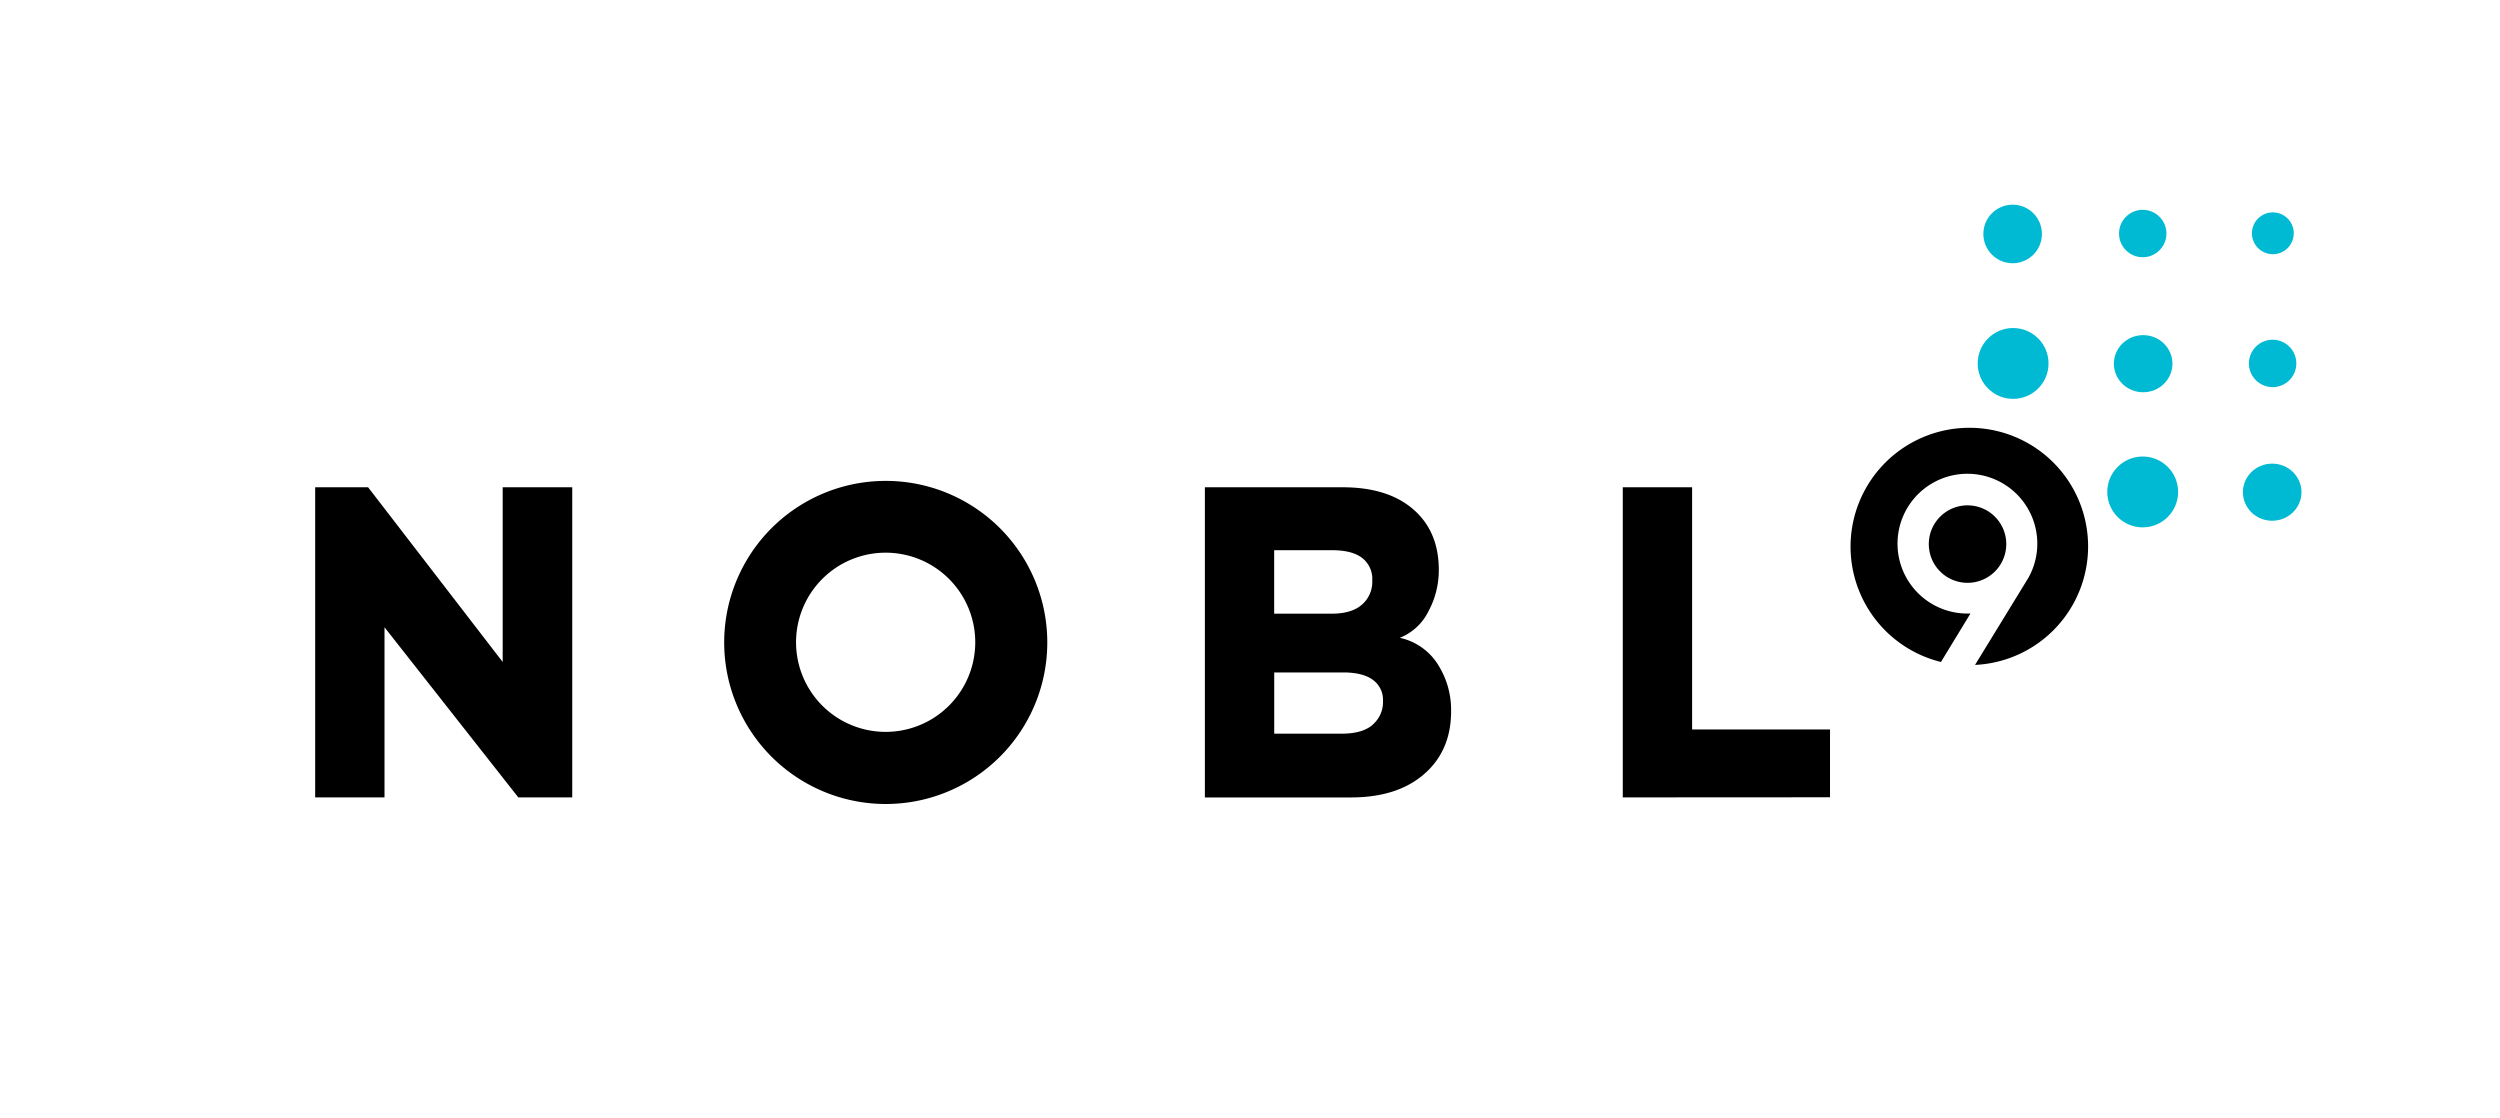 <svg xmlns="http://www.w3.org/2000/svg" xmlns:xlink="http://www.w3.org/1999/xlink" width="944" height="422" viewBox="0 0 944 422">
  <defs>
    <filter id="Polygon_4" x="-260" y="-145" width="249" height="264" filterUnits="userSpaceOnUse">
      <feOffset input="SourceAlpha"/>
      <feGaussianBlur stdDeviation="25" result="blur"/>
      <feFlood flood-opacity="0.078"/>
      <feComposite operator="in" in2="blur"/>
      <feComposite in="SourceGraphic"/>
    </filter>
    <filter id="Polygon_50" x="-50" y="36" width="249" height="265" filterUnits="userSpaceOnUse">
      <feOffset input="SourceAlpha"/>
      <feGaussianBlur stdDeviation="25" result="blur-2"/>
      <feFlood flood-opacity="0.078"/>
      <feComposite operator="in" in2="blur-2"/>
      <feComposite in="SourceGraphic"/>
    </filter>
    <filter id="Polygon_60" x="319" y="127" width="249" height="264" filterUnits="userSpaceOnUse">
      <feOffset input="SourceAlpha"/>
      <feGaussianBlur stdDeviation="25" result="blur-3"/>
      <feFlood flood-opacity="0.078"/>
      <feComposite operator="in" in2="blur-3"/>
      <feComposite in="SourceGraphic"/>
    </filter>
    <filter id="Polygon_70" x="741" y="-55" width="249" height="265" filterUnits="userSpaceOnUse">
      <feOffset input="SourceAlpha"/>
      <feGaussianBlur stdDeviation="25" result="blur-4"/>
      <feFlood flood-opacity="0.078"/>
      <feComposite operator="in" in2="blur-4"/>
      <feComposite in="SourceGraphic"/>
    </filter>
    <filter id="Polygon_80" x="952" y="127" width="249" height="264" filterUnits="userSpaceOnUse">
      <feOffset input="SourceAlpha"/>
      <feGaussianBlur stdDeviation="25" result="blur-5"/>
      <feFlood flood-opacity="0.078"/>
      <feComposite operator="in" in2="blur-5"/>
      <feComposite in="SourceGraphic"/>
    </filter>
    <filter id="Polygon_90" x="1214" y="-145" width="249" height="264" filterUnits="userSpaceOnUse">
      <feOffset input="SourceAlpha"/>
      <feGaussianBlur stdDeviation="25" result="blur-6"/>
      <feFlood flood-opacity="0.078"/>
      <feComposite operator="in" in2="blur-6"/>
      <feComposite in="SourceGraphic"/>
    </filter>
    <filter id="Polygon_2" x="-365" y="-145" width="249" height="264" filterUnits="userSpaceOnUse">
      <feOffset input="SourceAlpha"/>
      <feGaussianBlur stdDeviation="25" result="blur-7"/>
      <feFlood flood-opacity="0.078"/>
      <feComposite operator="in" in2="blur-7"/>
      <feComposite in="SourceGraphic"/>
    </filter>
    <filter id="Polygon_61" x="214" y="127" width="249" height="264" filterUnits="userSpaceOnUse">
      <feOffset input="SourceAlpha"/>
      <feGaussianBlur stdDeviation="25" result="blur-8"/>
      <feFlood flood-opacity="0.078"/>
      <feComposite operator="in" in2="blur-8"/>
      <feComposite in="SourceGraphic"/>
    </filter>
    <filter id="Polygon_71" x="635" y="-55" width="249" height="265" filterUnits="userSpaceOnUse">
      <feOffset input="SourceAlpha"/>
      <feGaussianBlur stdDeviation="25" result="blur-9"/>
      <feFlood flood-opacity="0.078"/>
      <feComposite operator="in" in2="blur-9"/>
      <feComposite in="SourceGraphic"/>
    </filter>
    <filter id="Polygon_91" x="1109" y="-145" width="249" height="264" filterUnits="userSpaceOnUse">
      <feOffset input="SourceAlpha"/>
      <feGaussianBlur stdDeviation="25" result="blur-10"/>
      <feFlood flood-opacity="0.078"/>
      <feComposite operator="in" in2="blur-10"/>
      <feComposite in="SourceGraphic"/>
    </filter>
    <filter id="Polygon_52" x="161" y="36" width="249" height="265" filterUnits="userSpaceOnUse">
      <feOffset input="SourceAlpha"/>
      <feGaussianBlur stdDeviation="25" result="blur-11"/>
      <feFlood flood-opacity="0.078"/>
      <feComposite operator="in" in2="blur-11"/>
      <feComposite in="SourceGraphic"/>
    </filter>
    <filter id="Polygon_62" x="530" y="127" width="249" height="264" filterUnits="userSpaceOnUse">
      <feOffset input="SourceAlpha"/>
      <feGaussianBlur stdDeviation="25" result="blur-12"/>
      <feFlood flood-opacity="0.078"/>
      <feComposite operator="in" in2="blur-12"/>
      <feComposite in="SourceGraphic"/>
    </filter>
    <filter id="Polygon_72" x="952" y="-55" width="249" height="265" filterUnits="userSpaceOnUse">
      <feOffset input="SourceAlpha"/>
      <feGaussianBlur stdDeviation="25" result="blur-13"/>
      <feFlood flood-opacity="0.078"/>
      <feComposite operator="in" in2="blur-13"/>
      <feComposite in="SourceGraphic"/>
    </filter>
    <filter id="Polygon_82" x="1163" y="127" width="248" height="264" filterUnits="userSpaceOnUse">
      <feOffset input="SourceAlpha"/>
      <feGaussianBlur stdDeviation="25" result="blur-14"/>
      <feFlood flood-opacity="0.078"/>
      <feComposite operator="in" in2="blur-14"/>
      <feComposite in="SourceGraphic"/>
    </filter>
    <filter id="Polygon_92" x="1425" y="-145" width="249" height="264" filterUnits="userSpaceOnUse">
      <feOffset input="SourceAlpha"/>
      <feGaussianBlur stdDeviation="25" result="blur-15"/>
      <feFlood flood-opacity="0.078"/>
      <feComposite operator="in" in2="blur-15"/>
      <feComposite in="SourceGraphic"/>
    </filter>
    <filter id="Polygon_6" x="-208" y="-55" width="249" height="265" filterUnits="userSpaceOnUse">
      <feOffset input="SourceAlpha"/>
      <feGaussianBlur stdDeviation="25" result="blur-16"/>
      <feFlood flood-opacity="0.078"/>
      <feComposite operator="in" in2="blur-16"/>
      <feComposite in="SourceGraphic"/>
    </filter>
    <filter id="Polygon_53" x="2" y="127" width="249" height="264" filterUnits="userSpaceOnUse">
      <feOffset input="SourceAlpha"/>
      <feGaussianBlur stdDeviation="25" result="blur-17"/>
      <feFlood flood-opacity="0.078"/>
      <feComposite operator="in" in2="blur-17"/>
      <feComposite in="SourceGraphic"/>
    </filter>
    <filter id="Polygon_63" x="371" y="217" width="249" height="265" filterUnits="userSpaceOnUse">
      <feOffset input="SourceAlpha"/>
      <feGaussianBlur stdDeviation="25" result="blur-18"/>
      <feFlood flood-opacity="0.078"/>
      <feComposite operator="in" in2="blur-18"/>
      <feComposite in="SourceGraphic"/>
    </filter>
    <filter id="Polygon_83" x="1003" y="217" width="249" height="265" filterUnits="userSpaceOnUse">
      <feOffset input="SourceAlpha"/>
      <feGaussianBlur stdDeviation="25" result="blur-19"/>
      <feFlood flood-opacity="0.078"/>
      <feComposite operator="in" in2="blur-19"/>
      <feComposite in="SourceGraphic"/>
    </filter>
    <filter id="Polygon_93" x="1266" y="-55" width="249" height="265" filterUnits="userSpaceOnUse">
      <feOffset input="SourceAlpha"/>
      <feGaussianBlur stdDeviation="25" result="blur-20"/>
      <feFlood flood-opacity="0.078"/>
      <feComposite operator="in" in2="blur-20"/>
      <feComposite in="SourceGraphic"/>
    </filter>
    <filter id="Polygon_11" x="-313" y="-55" width="249" height="265" filterUnits="userSpaceOnUse">
      <feOffset input="SourceAlpha"/>
      <feGaussianBlur stdDeviation="25" result="blur-21"/>
      <feFlood flood-opacity="0.078"/>
      <feComposite operator="in" in2="blur-21"/>
      <feComposite in="SourceGraphic"/>
    </filter>
    <filter id="Polygon_64" x="266" y="217" width="249" height="265" filterUnits="userSpaceOnUse">
      <feOffset input="SourceAlpha"/>
      <feGaussianBlur stdDeviation="25" result="blur-22"/>
      <feFlood flood-opacity="0.078"/>
      <feComposite operator="in" in2="blur-22"/>
      <feComposite in="SourceGraphic"/>
    </filter>
    <filter id="Polygon_74" x="687" y="36" width="249" height="265" filterUnits="userSpaceOnUse">
      <feOffset input="SourceAlpha"/>
      <feGaussianBlur stdDeviation="25" result="blur-23"/>
      <feFlood flood-opacity="0.078"/>
      <feComposite operator="in" in2="blur-23"/>
      <feComposite in="SourceGraphic"/>
    </filter>
    <filter id="Polygon_84" x="898" y="217" width="249" height="265" filterUnits="userSpaceOnUse">
      <feOffset input="SourceAlpha"/>
      <feGaussianBlur stdDeviation="25" result="blur-24"/>
      <feFlood flood-opacity="0.078"/>
      <feComposite operator="in" in2="blur-24"/>
      <feComposite in="SourceGraphic"/>
    </filter>
    <filter id="Polygon_94" x="1161" y="-55" width="249" height="265" filterUnits="userSpaceOnUse">
      <feOffset input="SourceAlpha"/>
      <feGaussianBlur stdDeviation="25" result="blur-25"/>
      <feFlood flood-opacity="0.078"/>
      <feComposite operator="in" in2="blur-25"/>
      <feComposite in="SourceGraphic"/>
    </filter>
    <filter id="Polygon_14" x="-207" y="-236" width="249" height="265" filterUnits="userSpaceOnUse">
      <feOffset input="SourceAlpha"/>
      <feGaussianBlur stdDeviation="25" result="blur-26"/>
      <feFlood flood-opacity="0.078"/>
      <feComposite operator="in" in2="blur-26"/>
      <feComposite in="SourceGraphic"/>
    </filter>
    <filter id="Polygon_55" x="3" y="-55" width="249" height="265" filterUnits="userSpaceOnUse">
      <feOffset input="SourceAlpha"/>
      <feGaussianBlur stdDeviation="25" result="blur-27"/>
      <feFlood flood-opacity="0.078"/>
      <feComposite operator="in" in2="blur-27"/>
      <feComposite in="SourceGraphic"/>
    </filter>
    <filter id="Polygon_65" x="372" y="36" width="249" height="265" filterUnits="userSpaceOnUse">
      <feOffset input="SourceAlpha"/>
      <feGaussianBlur stdDeviation="25" result="blur-28"/>
      <feFlood flood-opacity="0.078"/>
      <feComposite operator="in" in2="blur-28"/>
      <feComposite in="SourceGraphic"/>
    </filter>
    <filter id="Polygon_85" x="1004" y="36" width="249" height="265" filterUnits="userSpaceOnUse">
      <feOffset input="SourceAlpha"/>
      <feGaussianBlur stdDeviation="25" result="blur-29"/>
      <feFlood flood-opacity="0.078"/>
      <feComposite operator="in" in2="blur-29"/>
      <feComposite in="SourceGraphic"/>
    </filter>
    <filter id="Polygon_95" x="1267" y="-236" width="249" height="265" filterUnits="userSpaceOnUse">
      <feOffset input="SourceAlpha"/>
      <feGaussianBlur stdDeviation="25" result="blur-30"/>
      <feFlood flood-opacity="0.078"/>
      <feComposite operator="in" in2="blur-30"/>
      <feComposite in="SourceGraphic"/>
    </filter>
    <filter id="Polygon_56" x="56" y="36" width="249" height="265" filterUnits="userSpaceOnUse">
      <feOffset input="SourceAlpha"/>
      <feGaussianBlur stdDeviation="25" result="blur-31"/>
      <feFlood flood-opacity="0.078"/>
      <feComposite operator="in" in2="blur-31"/>
      <feComposite in="SourceGraphic"/>
    </filter>
    <filter id="Polygon_99" x="160" y="217" width="249" height="265" filterUnits="userSpaceOnUse">
      <feOffset input="SourceAlpha"/>
      <feGaussianBlur stdDeviation="25" result="blur-32"/>
      <feFlood flood-opacity="0.078"/>
      <feComposite operator="in" in2="blur-32"/>
      <feComposite in="SourceGraphic"/>
    </filter>
    <filter id="Polygon_66" x="425" y="127" width="249" height="264" filterUnits="userSpaceOnUse">
      <feOffset input="SourceAlpha"/>
      <feGaussianBlur stdDeviation="25" result="blur-33"/>
      <feFlood flood-opacity="0.078"/>
      <feComposite operator="in" in2="blur-33"/>
      <feComposite in="SourceGraphic"/>
    </filter>
    <filter id="Polygon_86" x="1057" y="127" width="249" height="264" filterUnits="userSpaceOnUse">
      <feOffset input="SourceAlpha"/>
      <feGaussianBlur stdDeviation="25" result="blur-34"/>
      <feFlood flood-opacity="0.078"/>
      <feComposite operator="in" in2="blur-34"/>
      <feComposite in="SourceGraphic"/>
    </filter>
    <filter id="Polygon_96" x="1320" y="-145" width="249" height="264" filterUnits="userSpaceOnUse">
      <feOffset input="SourceAlpha"/>
      <feGaussianBlur stdDeviation="25" result="blur-35"/>
      <feFlood flood-opacity="0.078"/>
      <feComposite operator="in" in2="blur-35"/>
      <feComposite in="SourceGraphic"/>
    </filter>
    <filter id="Polygon_7" x="-102" y="-236" width="249" height="265" filterUnits="userSpaceOnUse">
      <feOffset input="SourceAlpha"/>
      <feGaussianBlur stdDeviation="25" result="blur-36"/>
      <feFlood flood-opacity="0.078"/>
      <feComposite operator="in" in2="blur-36"/>
      <feComposite in="SourceGraphic"/>
    </filter>
    <filter id="Polygon_57" x="108" y="-55" width="249" height="265" filterUnits="userSpaceOnUse">
      <feOffset input="SourceAlpha"/>
      <feGaussianBlur stdDeviation="25" result="blur-37"/>
      <feFlood flood-opacity="0.078"/>
      <feComposite operator="in" in2="blur-37"/>
      <feComposite in="SourceGraphic"/>
    </filter>
    <filter id="Polygon_67" x="477" y="36" width="249" height="265" filterUnits="userSpaceOnUse">
      <feOffset input="SourceAlpha"/>
      <feGaussianBlur stdDeviation="25" result="blur-38"/>
      <feFlood flood-opacity="0.078"/>
      <feComposite operator="in" in2="blur-38"/>
      <feComposite in="SourceGraphic"/>
    </filter>
    <filter id="Polygon_77" x="899" y="-145" width="249" height="264" filterUnits="userSpaceOnUse">
      <feOffset input="SourceAlpha"/>
      <feGaussianBlur stdDeviation="25" result="blur-39"/>
      <feFlood flood-opacity="0.078"/>
      <feComposite operator="in" in2="blur-39"/>
      <feComposite in="SourceGraphic"/>
    </filter>
    <filter id="Polygon_87" x="1110" y="36" width="249" height="265" filterUnits="userSpaceOnUse">
      <feOffset input="SourceAlpha"/>
      <feGaussianBlur stdDeviation="25" result="blur-40"/>
      <feFlood flood-opacity="0.078"/>
      <feComposite operator="in" in2="blur-40"/>
      <feComposite in="SourceGraphic"/>
    </filter>
    <filter id="Polygon_97" x="1372" y="-236" width="249" height="265" filterUnits="userSpaceOnUse">
      <feOffset input="SourceAlpha"/>
      <feGaussianBlur stdDeviation="25" result="blur-41"/>
      <feFlood flood-opacity="0.078"/>
      <feComposite operator="in" in2="blur-41"/>
      <feComposite in="SourceGraphic"/>
    </filter>
    <filter id="Polygon_3" x="-312" y="-236" width="250" height="265" filterUnits="userSpaceOnUse">
      <feOffset input="SourceAlpha"/>
      <feGaussianBlur stdDeviation="25" result="blur-42"/>
      <feFlood flood-opacity="0.078"/>
      <feComposite operator="in" in2="blur-42"/>
      <feComposite in="SourceGraphic"/>
    </filter>
    <filter id="Polygon_68" x="267" y="36" width="249" height="265" filterUnits="userSpaceOnUse">
      <feOffset input="SourceAlpha"/>
      <feGaussianBlur stdDeviation="25" result="blur-43"/>
      <feFlood flood-opacity="0.078"/>
      <feComposite operator="in" in2="blur-43"/>
      <feComposite in="SourceGraphic"/>
    </filter>
    <filter id="Polygon_88" x="899" y="36" width="250" height="265" filterUnits="userSpaceOnUse">
      <feOffset input="SourceAlpha"/>
      <feGaussianBlur stdDeviation="25" result="blur-44"/>
      <feFlood flood-opacity="0.078"/>
      <feComposite operator="in" in2="blur-44"/>
      <feComposite in="SourceGraphic"/>
    </filter>
    <filter id="Polygon_98" x="1162" y="-236" width="249" height="265" filterUnits="userSpaceOnUse">
      <feOffset input="SourceAlpha"/>
      <feGaussianBlur stdDeviation="25" result="blur-45"/>
      <feFlood flood-opacity="0.078"/>
      <feComposite operator="in" in2="blur-45"/>
      <feComposite in="SourceGraphic"/>
    </filter>
    <filter id="Polygon_8" x="4" y="-236" width="249" height="265" filterUnits="userSpaceOnUse">
      <feOffset input="SourceAlpha"/>
      <feGaussianBlur stdDeviation="25" result="blur-46"/>
      <feFlood flood-opacity="0.078"/>
      <feComposite operator="in" in2="blur-46"/>
      <feComposite in="SourceGraphic"/>
    </filter>
    <filter id="Polygon_59" x="214" y="-55" width="249" height="265" filterUnits="userSpaceOnUse">
      <feOffset input="SourceAlpha"/>
      <feGaussianBlur stdDeviation="25" result="blur-47"/>
      <feFlood flood-opacity="0.078"/>
      <feComposite operator="in" in2="blur-47"/>
      <feComposite in="SourceGraphic"/>
    </filter>
    <filter id="Polygon_69" x="583" y="36" width="249" height="265" filterUnits="userSpaceOnUse">
      <feOffset input="SourceAlpha"/>
      <feGaussianBlur stdDeviation="25" result="blur-48"/>
      <feFlood flood-opacity="0.078"/>
      <feComposite operator="in" in2="blur-48"/>
      <feComposite in="SourceGraphic"/>
    </filter>
    <filter id="Polygon_79" x="1004" y="-145" width="249" height="264" filterUnits="userSpaceOnUse">
      <feOffset input="SourceAlpha"/>
      <feGaussianBlur stdDeviation="25" result="blur-49"/>
      <feFlood flood-opacity="0.078"/>
      <feComposite operator="in" in2="blur-49"/>
      <feComposite in="SourceGraphic"/>
    </filter>
    <filter id="Polygon_89" x="1215" y="36" width="249" height="265" filterUnits="userSpaceOnUse">
      <feOffset input="SourceAlpha"/>
      <feGaussianBlur stdDeviation="25" result="blur-50"/>
      <feFlood flood-opacity="0.078"/>
      <feComposite operator="in" in2="blur-50"/>
      <feComposite in="SourceGraphic"/>
    </filter>
    <clipPath id="clip-Zeichenfläche_1">
      <rect width="944" height="422"/>
    </clipPath>
  </defs>
  <g id="Zeichenfläche_1" data-name="Zeichenfläche – 1" clip-path="url(#clip-Zeichenfläche_1)">
    <rect width="944" height="422" fill="#fff"/>
    <g id="Gruppe_333" data-name="Gruppe 333" transform="translate(-240.043 -197.872)" opacity="0.75">
      <rect id="Rechteck_112" data-name="Rechteck 112" width="1776" height="503" transform="translate(-3.957 62.872)" fill="#fff"/>
      <g transform="matrix(1, 0, 0, 1, 240.04, 197.87)" filter="url(#Polygon_4)">
        <path id="Polygon_4-2" data-name="Polygon 4" d="M85.5,0,114,49.5,85.5,99h-57L0,49.5,28.5,0Z" transform="translate(-86 -70) rotate(90)" fill="#fff"/>
      </g>
      <g transform="matrix(1, 0, 0, 1, 240.04, 197.87)" filter="url(#Polygon_50)">
        <path id="Polygon_50-2" data-name="Polygon 50" d="M86.25,0,115,49.5,86.25,99H28.75L0,49.5,28.75,0Z" transform="translate(124 111) rotate(90)" fill="#fff"/>
      </g>
      <g transform="matrix(1, 0, 0, 1, 240.04, 197.87)" filter="url(#Polygon_60)">
        <path id="Polygon_60-2" data-name="Polygon 60" d="M85.5,0,114,49.5,85.5,99h-57L0,49.5,28.5,0Z" transform="translate(493 202) rotate(90)" fill="#fff"/>
      </g>
      <g transform="matrix(1, 0, 0, 1, 240.04, 197.87)" filter="url(#Polygon_70)">
        <path id="Polygon_70-2" data-name="Polygon 70" d="M86.25,0,115,49.5,86.25,99H28.75L0,49.5,28.75,0Z" transform="translate(915 20) rotate(90)" fill="#fff"/>
      </g>
      <g transform="matrix(1, 0, 0, 1, 240.04, 197.87)" filter="url(#Polygon_80)">
        <path id="Polygon_80-2" data-name="Polygon 80" d="M85.5,0,114,49.5,85.5,99h-57L0,49.5,28.5,0Z" transform="translate(1126 202) rotate(90)" fill="#fff"/>
      </g>
      <g transform="matrix(1, 0, 0, 1, 240.04, 197.87)" filter="url(#Polygon_90)">
        <path id="Polygon_90-2" data-name="Polygon 90" d="M85.5,0,114,49.5,85.5,99h-57L0,49.5,28.5,0Z" transform="translate(1388 -70) rotate(90)" fill="#fff"/>
      </g>
      <g transform="matrix(1, 0, 0, 1, 240.04, 197.87)" filter="url(#Polygon_2)">
        <path id="Polygon_2-2" data-name="Polygon 2" d="M85.5,0,114,49.5,85.5,99h-57L0,49.5,28.5,0Z" transform="translate(-191 -70) rotate(90)" fill="#fff"/>
      </g>
      <g transform="matrix(1, 0, 0, 1, 240.04, 197.87)" filter="url(#Polygon_61)">
        <path id="Polygon_61-2" data-name="Polygon 61" d="M85.5,0,114,49.5,85.5,99h-57L0,49.5,28.5,0Z" transform="translate(388 202) rotate(90)" fill="#fff"/>
      </g>
      <g transform="matrix(1, 0, 0, 1, 240.04, 197.87)" filter="url(#Polygon_71)">
        <path id="Polygon_71-2" data-name="Polygon 71" d="M86.25,0,115,49.5,86.25,99H28.75L0,49.5,28.75,0Z" transform="translate(809 20) rotate(90)" fill="#fff"/>
      </g>
      <g transform="matrix(1, 0, 0, 1, 240.04, 197.87)" filter="url(#Polygon_91)">
        <path id="Polygon_91-2" data-name="Polygon 91" d="M85.5,0,114,49.5,85.5,99h-57L0,49.5,28.5,0Z" transform="translate(1283 -70) rotate(90)" fill="#fff"/>
      </g>
      <g transform="matrix(1, 0, 0, 1, 240.04, 197.87)" filter="url(#Polygon_52)">
        <path id="Polygon_52-2" data-name="Polygon 52" d="M86.25,0,115,49.5,86.25,99H28.75L0,49.5,28.75,0Z" transform="translate(335 111) rotate(90)" fill="#fff"/>
      </g>
      <g transform="matrix(1, 0, 0, 1, 240.04, 197.87)" filter="url(#Polygon_62)">
        <path id="Polygon_62-2" data-name="Polygon 62" d="M85.5,0,114,49.5,85.5,99h-57L0,49.5,28.5,0Z" transform="translate(704 202) rotate(90)" fill="#fff"/>
      </g>
      <g transform="matrix(1, 0, 0, 1, 240.04, 197.87)" filter="url(#Polygon_72)">
        <path id="Polygon_72-2" data-name="Polygon 72" d="M86.25,0,115,49.5,86.25,99H28.75L0,49.5,28.75,0Z" transform="translate(1126 20) rotate(90)" fill="#fff"/>
      </g>
      <g transform="matrix(1, 0, 0, 1, 240.04, 197.87)" filter="url(#Polygon_82)">
        <path id="Polygon_82-2" data-name="Polygon 82" d="M85.5,0,114,49,85.5,98h-57L0,49,28.5,0Z" transform="translate(1336 202) rotate(90)" fill="#fff"/>
      </g>
      <g transform="matrix(1, 0, 0, 1, 240.04, 197.87)" filter="url(#Polygon_92)">
        <path id="Polygon_92-2" data-name="Polygon 92" d="M85.5,0,114,49.5,85.5,99h-57L0,49.5,28.5,0Z" transform="translate(1599 -70) rotate(90)" fill="#fff"/>
      </g>
      <g transform="matrix(1, 0, 0, 1, 240.04, 197.87)" filter="url(#Polygon_6)">
        <path id="Polygon_6-2" data-name="Polygon 6" d="M86.25,0,115,49.5,86.25,99H28.75L0,49.5,28.75,0Z" transform="translate(-34 20) rotate(90)" fill="#fff"/>
      </g>
      <g transform="matrix(1, 0, 0, 1, 240.04, 197.87)" filter="url(#Polygon_53)">
        <path id="Polygon_53-2" data-name="Polygon 53" d="M85.5,0,114,49.5,85.5,99h-57L0,49.5,28.5,0Z" transform="translate(176 202) rotate(90)" fill="#fff"/>
      </g>
      <g transform="matrix(1, 0, 0, 1, 240.04, 197.87)" filter="url(#Polygon_63)">
        <path id="Polygon_63-2" data-name="Polygon 63" d="M86.25,0,115,49.5,86.25,99H28.75L0,49.5,28.75,0Z" transform="translate(545 292) rotate(90)" fill="#fff"/>
      </g>
      <g transform="matrix(1, 0, 0, 1, 240.04, 197.87)" filter="url(#Polygon_83)">
        <path id="Polygon_83-2" data-name="Polygon 83" d="M86.25,0,115,49.5,86.25,99H28.75L0,49.5,28.75,0Z" transform="translate(1177 292) rotate(90)" fill="#fff"/>
      </g>
      <g transform="matrix(1, 0, 0, 1, 240.04, 197.87)" filter="url(#Polygon_93)">
        <path id="Polygon_93-2" data-name="Polygon 93" d="M86.25,0,115,49.5,86.25,99H28.75L0,49.5,28.75,0Z" transform="translate(1440 20) rotate(90)" fill="#fff"/>
      </g>
      <g transform="matrix(1, 0, 0, 1, 240.04, 197.87)" filter="url(#Polygon_11)">
        <path id="Polygon_11-2" data-name="Polygon 11" d="M86.25,0,115,49.5,86.25,99H28.75L0,49.5,28.75,0Z" transform="translate(-139 20) rotate(90)" fill="#fff"/>
      </g>
      <g transform="matrix(1, 0, 0, 1, 240.04, 197.87)" filter="url(#Polygon_64)">
        <path id="Polygon_64-2" data-name="Polygon 64" d="M86.25,0,115,49.5,86.25,99H28.75L0,49.5,28.75,0Z" transform="translate(440 292) rotate(90)" fill="#fff"/>
      </g>
      <g transform="matrix(1, 0, 0, 1, 240.04, 197.87)" filter="url(#Polygon_74)">
        <path id="Polygon_74-2" data-name="Polygon 74" d="M86.25,0,115,49.5,86.25,99H28.75L0,49.5,28.75,0Z" transform="translate(861 111) rotate(90)" fill="#fff"/>
      </g>
      <g transform="matrix(1, 0, 0, 1, 240.04, 197.87)" filter="url(#Polygon_84)">
        <path id="Polygon_84-2" data-name="Polygon 84" d="M86.25,0,115,49.5,86.25,99H28.75L0,49.5,28.75,0Z" transform="translate(1072 292) rotate(90)" fill="#fff"/>
      </g>
      <g transform="matrix(1, 0, 0, 1, 240.04, 197.87)" filter="url(#Polygon_94)">
        <path id="Polygon_94-2" data-name="Polygon 94" d="M86.25,0,115,49.5,86.25,99H28.75L0,49.5,28.75,0Z" transform="translate(1335 20) rotate(90)" fill="#fff"/>
      </g>
      <g transform="matrix(1, 0, 0, 1, 240.04, 197.87)" filter="url(#Polygon_14)">
        <path id="Polygon_14-2" data-name="Polygon 14" d="M86.25,0,115,49.5,86.25,99H28.75L0,49.5,28.75,0Z" transform="translate(-33 -161) rotate(90)" fill="#fff"/>
      </g>
      <g transform="matrix(1, 0, 0, 1, 240.04, 197.87)" filter="url(#Polygon_55)">
        <path id="Polygon_55-2" data-name="Polygon 55" d="M86.25,0,115,49.5,86.25,99H28.75L0,49.5,28.75,0Z" transform="translate(177 20) rotate(90)" fill="#fff"/>
      </g>
      <g transform="matrix(1, 0, 0, 1, 240.04, 197.87)" filter="url(#Polygon_65)">
        <path id="Polygon_65-2" data-name="Polygon 65" d="M86.25,0,115,49.5,86.25,99H28.75L0,49.5,28.75,0Z" transform="translate(546 111) rotate(90)" fill="#fff"/>
      </g>
      <g transform="matrix(1, 0, 0, 1, 240.04, 197.87)" filter="url(#Polygon_85)">
        <path id="Polygon_85-2" data-name="Polygon 85" d="M86.25,0,115,49.5,86.25,99H28.75L0,49.5,28.75,0Z" transform="translate(1178 111) rotate(90)" fill="#fff"/>
      </g>
      <g transform="matrix(1, 0, 0, 1, 240.04, 197.87)" filter="url(#Polygon_95)">
        <path id="Polygon_95-2" data-name="Polygon 95" d="M86.25,0,115,49.5,86.25,99H28.75L0,49.5,28.75,0Z" transform="translate(1441 -161) rotate(90)" fill="#fff"/>
      </g>
      <g transform="matrix(1, 0, 0, 1, 240.04, 197.87)" filter="url(#Polygon_56)">
        <path id="Polygon_56-2" data-name="Polygon 56" d="M86.25,0,115,49.5,86.25,99H28.75L0,49.5,28.75,0Z" transform="translate(230 111) rotate(90)" fill="#fff"/>
      </g>
      <g transform="matrix(1, 0, 0, 1, 240.04, 197.87)" filter="url(#Polygon_99)">
        <path id="Polygon_99-2" data-name="Polygon 99" d="M86.25,0,115,49.5,86.25,99H28.75L0,49.5,28.75,0Z" transform="translate(334 292) rotate(90)" fill="#fff"/>
      </g>
      <g transform="matrix(1, 0, 0, 1, 240.04, 197.87)" filter="url(#Polygon_66)">
        <path id="Polygon_66-2" data-name="Polygon 66" d="M85.5,0,114,49.5,85.5,99h-57L0,49.5,28.5,0Z" transform="translate(599 202) rotate(90)" fill="#fff"/>
      </g>
      <g transform="matrix(1, 0, 0, 1, 240.04, 197.87)" filter="url(#Polygon_86)">
        <path id="Polygon_86-2" data-name="Polygon 86" d="M85.5,0,114,49.5,85.5,99h-57L0,49.5,28.5,0Z" transform="translate(1231 202) rotate(90)" fill="#fff"/>
      </g>
      <g transform="matrix(1, 0, 0, 1, 240.04, 197.87)" filter="url(#Polygon_96)">
        <path id="Polygon_96-2" data-name="Polygon 96" d="M85.5,0,114,49.5,85.5,99h-57L0,49.5,28.5,0Z" transform="translate(1494 -70) rotate(90)" fill="#fff"/>
      </g>
      <g transform="matrix(1, 0, 0, 1, 240.04, 197.87)" filter="url(#Polygon_7)">
        <path id="Polygon_7-2" data-name="Polygon 7" d="M86.25,0,115,49.5,86.25,99H28.75L0,49.5,28.75,0Z" transform="translate(72 -161) rotate(90)" fill="#fff"/>
      </g>
      <g transform="matrix(1, 0, 0, 1, 240.04, 197.87)" filter="url(#Polygon_57)">
        <path id="Polygon_57-2" data-name="Polygon 57" d="M86.25,0,115,49.5,86.25,99H28.75L0,49.5,28.75,0Z" transform="translate(282 20) rotate(90)" fill="#fff"/>
      </g>
      <g transform="matrix(1, 0, 0, 1, 240.04, 197.87)" filter="url(#Polygon_67)">
        <path id="Polygon_67-2" data-name="Polygon 67" d="M86.25,0,115,49.5,86.25,99H28.75L0,49.5,28.75,0Z" transform="translate(651 111) rotate(90)" fill="#fff"/>
      </g>
      <g transform="matrix(1, 0, 0, 1, 240.04, 197.87)" filter="url(#Polygon_77)">
        <path id="Polygon_77-2" data-name="Polygon 77" d="M85.5,0,114,49.5,85.5,99h-57L0,49.5,28.5,0Z" transform="translate(1073 -70) rotate(90)" fill="#fff"/>
      </g>
      <g transform="matrix(1, 0, 0, 1, 240.04, 197.87)" filter="url(#Polygon_87)">
        <path id="Polygon_87-2" data-name="Polygon 87" d="M86.25,0,115,49.5,86.25,99H28.75L0,49.5,28.75,0Z" transform="translate(1284 111) rotate(90)" fill="#fff"/>
      </g>
      <g transform="matrix(1, 0, 0, 1, 240.04, 197.87)" filter="url(#Polygon_97)">
        <path id="Polygon_97-2" data-name="Polygon 97" d="M86.25,0,115,49.5,86.25,99H28.75L0,49.5,28.75,0Z" transform="translate(1546 -161) rotate(90)" fill="#fff"/>
      </g>
      <g transform="matrix(1, 0, 0, 1, 240.04, 197.87)" filter="url(#Polygon_3)">
        <path id="Polygon_3-2" data-name="Polygon 3" d="M86.25,0,115,50,86.25,100H28.75L0,50,28.75,0Z" transform="translate(-137 -161) rotate(90)" fill="#fff"/>
      </g>
      <g transform="matrix(1, 0, 0, 1, 240.04, 197.87)" filter="url(#Polygon_68)">
        <path id="Polygon_68-2" data-name="Polygon 68" d="M86.25,0,115,49.5,86.25,99H28.75L0,49.5,28.75,0Z" transform="translate(441 111) rotate(90)" fill="#fff"/>
      </g>
      <g transform="matrix(1, 0, 0, 1, 240.04, 197.87)" filter="url(#Polygon_88)">
        <path id="Polygon_88-2" data-name="Polygon 88" d="M86.25,0,115,50,86.25,100H28.75L0,50,28.75,0Z" transform="translate(1074 111) rotate(90)" fill="#fff"/>
      </g>
      <g transform="matrix(1, 0, 0, 1, 240.04, 197.87)" filter="url(#Polygon_98)">
        <path id="Polygon_98-2" data-name="Polygon 98" d="M86.25,0,115,49.5,86.25,99H28.75L0,49.5,28.75,0Z" transform="translate(1336 -161) rotate(90)" fill="#fff"/>
      </g>
      <g transform="matrix(1, 0, 0, 1, 240.04, 197.87)" filter="url(#Polygon_8)">
        <path id="Polygon_8-2" data-name="Polygon 8" d="M86.25,0,115,49.5,86.25,99H28.75L0,49.5,28.75,0Z" transform="translate(178 -161) rotate(90)" fill="#fff"/>
      </g>
      <g transform="matrix(1, 0, 0, 1, 240.04, 197.87)" filter="url(#Polygon_59)">
        <path id="Polygon_59-2" data-name="Polygon 59" d="M86.25,0,115,49.5,86.25,99H28.75L0,49.5,28.75,0Z" transform="translate(388 20) rotate(90)" fill="#fff"/>
      </g>
      <g transform="matrix(1, 0, 0, 1, 240.04, 197.87)" filter="url(#Polygon_69)">
        <path id="Polygon_69-2" data-name="Polygon 69" d="M86.25,0,115,49.5,86.25,99H28.75L0,49.5,28.75,0Z" transform="translate(757 111) rotate(90)" fill="#fff"/>
      </g>
      <g transform="matrix(1, 0, 0, 1, 240.04, 197.87)" filter="url(#Polygon_79)">
        <path id="Polygon_79-2" data-name="Polygon 79" d="M85.5,0,114,49.5,85.5,99h-57L0,49.5,28.5,0Z" transform="translate(1178 -70) rotate(90)" fill="#fff"/>
      </g>
      <g transform="matrix(1, 0, 0, 1, 240.04, 197.87)" filter="url(#Polygon_89)">
        <path id="Polygon_89-2" data-name="Polygon 89" d="M86.25,0,115,49.5,86.25,99H28.75L0,49.5,28.75,0Z" transform="translate(1389 111) rotate(90)" fill="#fff"/>
      </g>
    </g>
    <g id="nobl9_new_logo_no-margin-1" transform="translate(-0.188 -0.061)">
      <path id="Pfad_571" data-name="Pfad 571" d="M720.441,339.123a22.743,22.743,0,0,0-14.342-9.985,20.447,20.447,0,0,0,10.768-9.916,32.61,32.61,0,0,0,3.955-15.753q0-14.47-9.607-22.815t-26.65-8.353H632.493V389.415h55.16q17.521,0,27.667-8.843t10.149-23.683a31.818,31.818,0,0,0-5.029-17.738M658.66,320.03V296.061h21.858q7.593,0,11.387,2.942a10.013,10.013,0,0,1,3.794,8.441,11.439,11.439,0,0,1-3.943,9.221q-3.943,3.36-11.255,3.356Zm37.2,41.952q-3.883,3.352-11.62,3.352H658.68v-23.12h26.035q7.356,0,11.166,2.765a9.305,9.305,0,0,1,3.867,8.087,11.174,11.174,0,0,1-3.867,8.843m172.663,27.445V363.746H816.475V272.3H790.292V389.4ZM512.011,269.89a61,61,0,1,1-.042,0h-.014m0,94.769a33.832,33.832,0,1,0-33.832-33.832h0a33.829,33.829,0,0,0,33.828,33.832h0M393.612,389.4V272.3H367.348v65.965L316.529,272.3H296.54V389.4h26.183V325.163L373.249,389.4Z" transform="translate(-177.345 -88.242)"/>
      <ellipse id="Ellipse_21" data-name="Ellipse 21" cx="11.058" cy="10.788" rx="11.058" ry="10.788" transform="translate(847.109 175.124)" fill="#00bad3"/>
      <circle id="Ellipse_22" data-name="Ellipse 22" cx="13.377" cy="13.377" r="13.377" transform="translate(795.892 172.439)" fill="#00bad3"/>
      <circle id="Ellipse_23" data-name="Ellipse 23" cx="7.898" cy="7.898" r="7.898" transform="translate(850.518 80.255)" fill="#00bad3"/>
      <circle id="Ellipse_24" data-name="Ellipse 24" cx="8.952" cy="8.952" r="8.952" transform="translate(800.33 79.287)" fill="#00bad3"/>
      <circle id="Ellipse_25" data-name="Ellipse 25" cx="11.058" cy="11.058" r="11.058" transform="translate(749.105 77.345)" fill="#00bad3"/>
      <circle id="Ellipse_26" data-name="Ellipse 26" cx="8.952" cy="8.952" r="8.952" transform="translate(849.38 128.337)" fill="#00bad3"/>
      <ellipse id="Ellipse_27" data-name="Ellipse 27" cx="11.058" cy="10.788" rx="11.058" ry="10.788" transform="translate(798.388 126.605)" fill="#00bad3"/>
      <circle id="Ellipse_28" data-name="Ellipse 28" cx="13.377" cy="13.377" r="13.377" transform="translate(746.962 123.924)" fill="#00bad3"/>
      <path id="Pfad_572" data-name="Pfad 572" d="M1797.7,263.913a14.627,14.627,0,1,1-14.627-14.627h0A14.627,14.627,0,0,1,1797.7,263.913ZM1783.8,220a44.866,44.866,0,0,0-10.764,88.43l11.13-18.285h-1.1a26.392,26.392,0,1,1,22.972-13.47h0L1785.9,309.539A44.794,44.794,0,0,0,1783.758,220Z" transform="translate(-1039.943 -58.405)"/>
      <rect id="Rechteck_223" data-name="Rechteck 223" width="944" height="422" transform="translate(0.188 0.061)" fill="none"/>
    </g>
  </g>
</svg>
